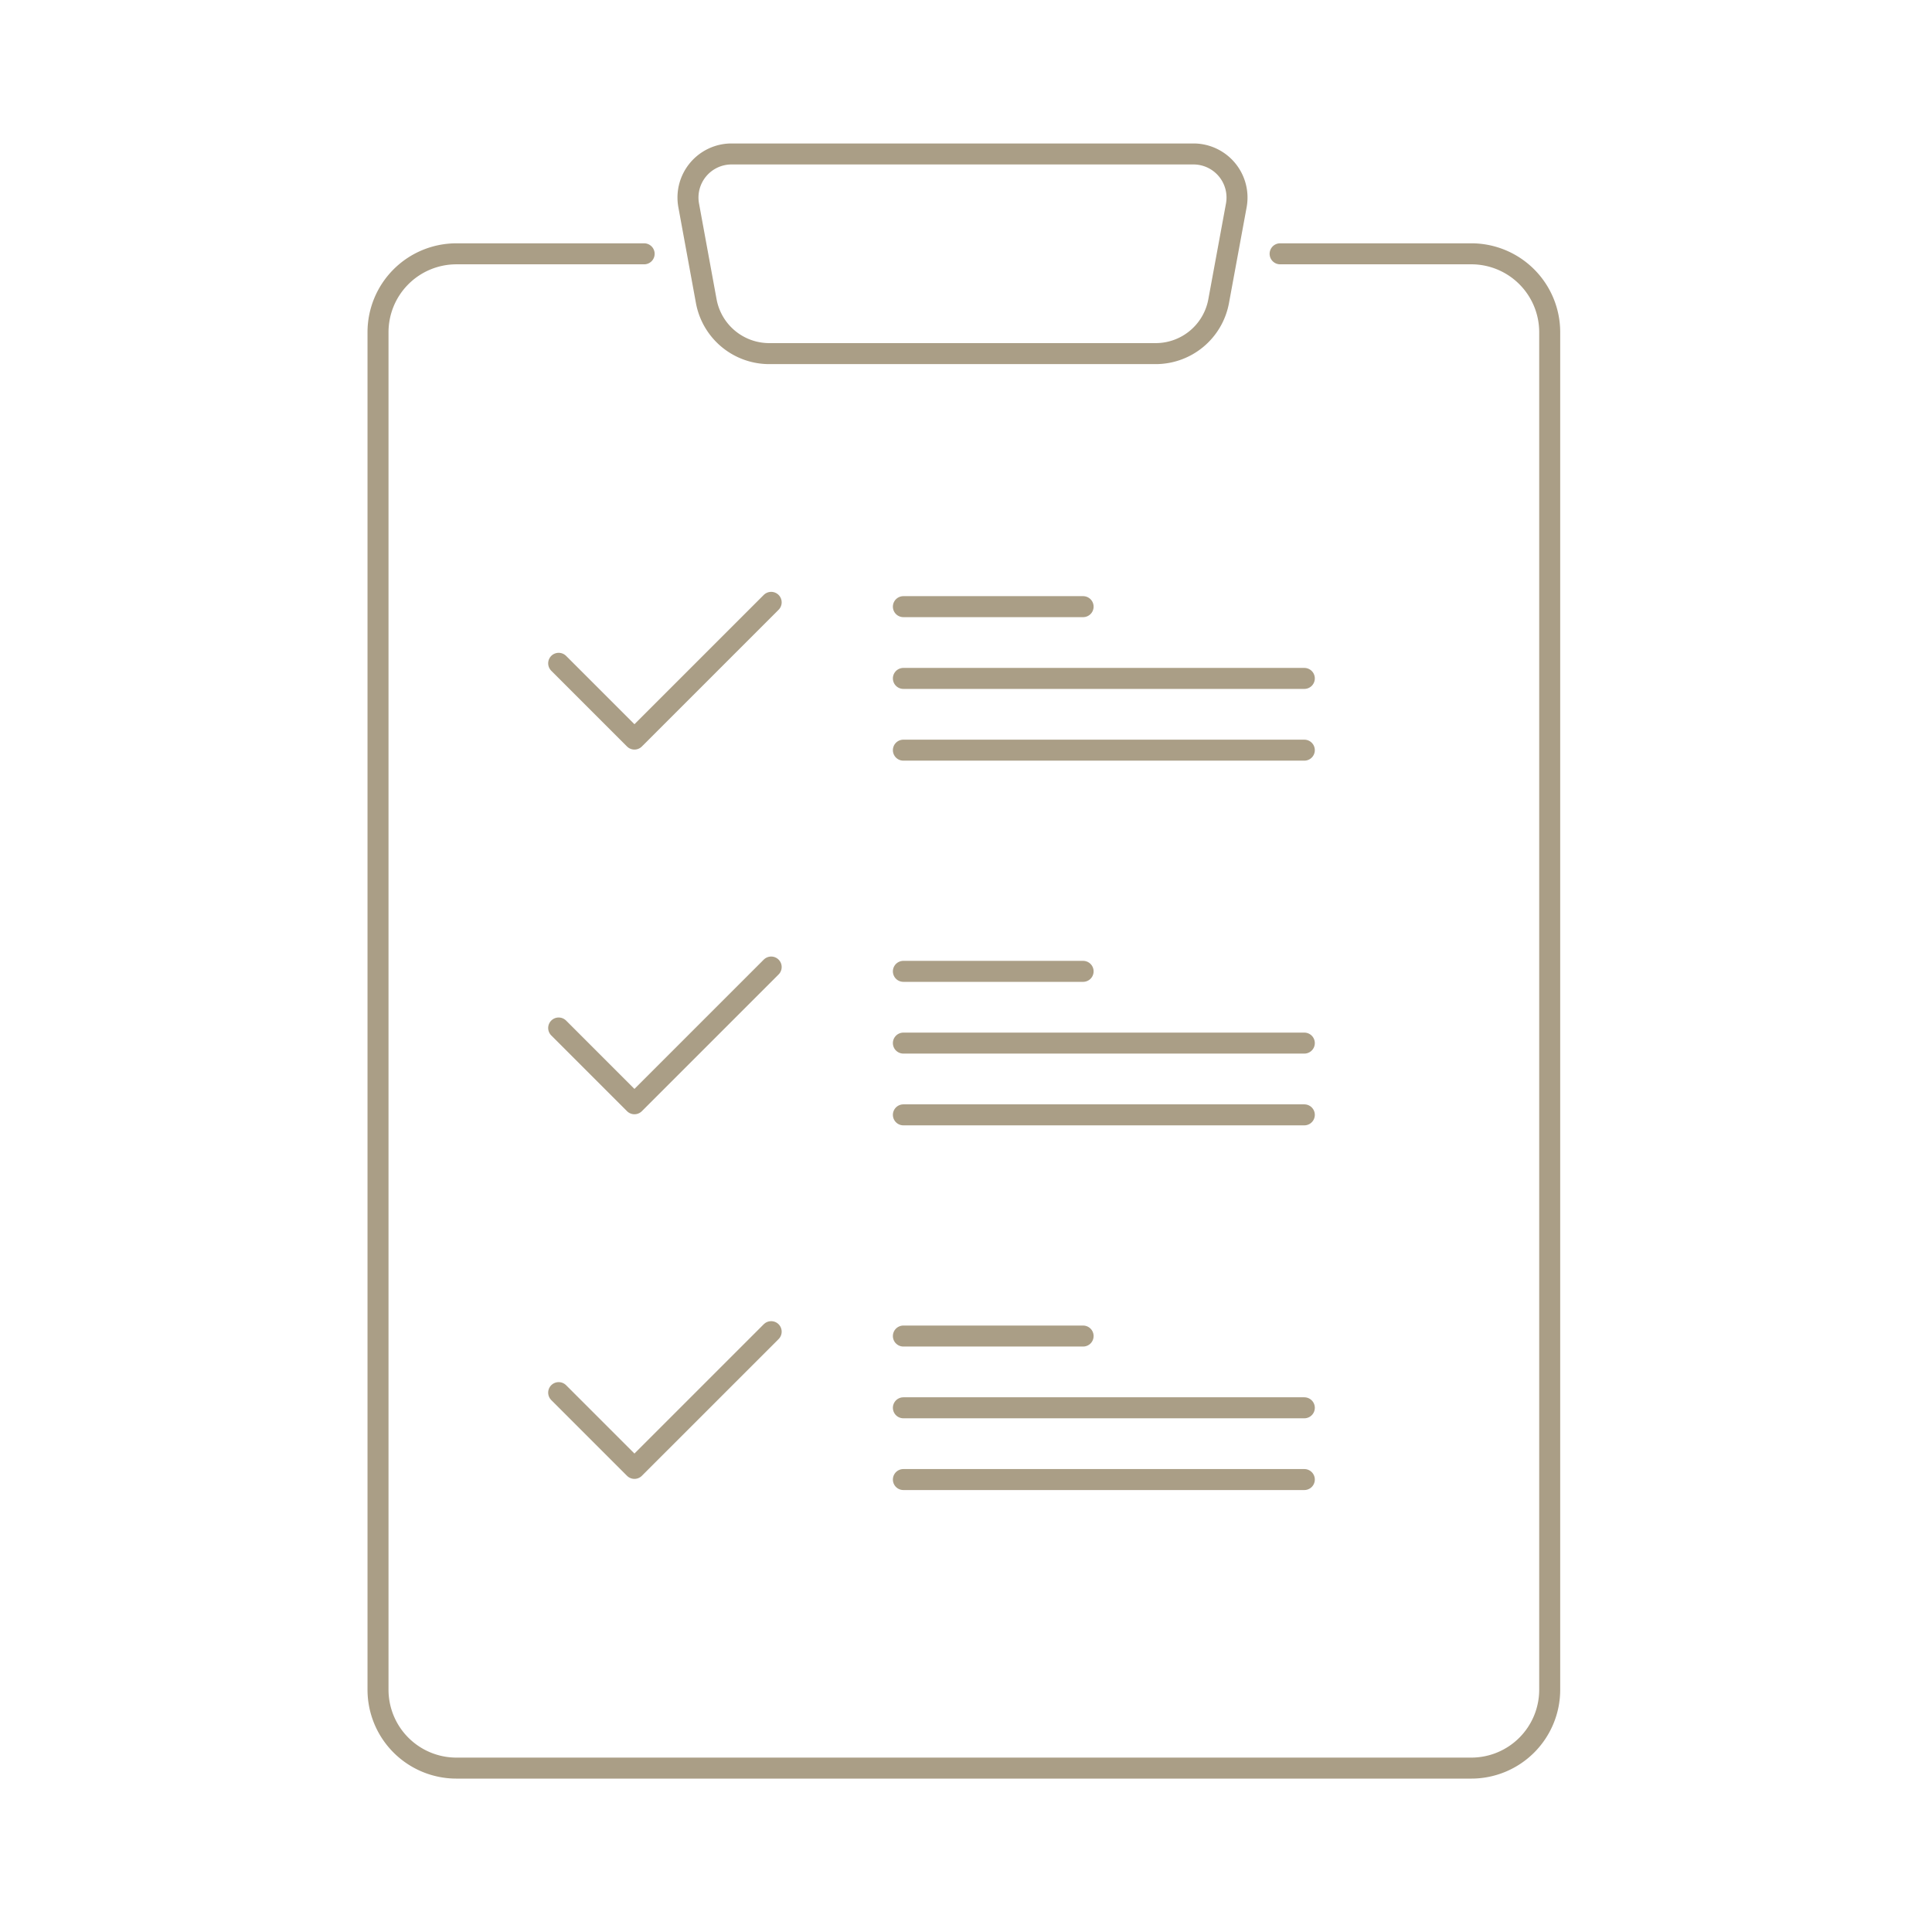 <svg xmlns="http://www.w3.org/2000/svg" xmlns:xlink="http://www.w3.org/1999/xlink" width="138" height="138" viewBox="0 0 138 138">
  <defs>
    <clipPath id="clip-order_step_03">
      <rect width="138" height="138"/>
    </clipPath>
  </defs>
  <g id="order_step_03" clip-path="url(#clip-order_step_03)">
    <g id="グループ_1722" data-name="グループ 1722" transform="translate(-958.653 -534.327)">
      <path id="パス_5800" data-name="パス 5800" d="M662.2,48.585H634.6a4.574,4.574,0,0,1-4.5-3.747L628.846,38a3.113,3.113,0,0,1,3.061-3.676H664.9A3.113,3.113,0,0,1,667.96,38L666.7,44.838A4.574,4.574,0,0,1,662.2,48.585Z" transform="translate(379 511)" fill="none" stroke="#aa9e86" stroke-linecap="round" stroke-linejoin="round" stroke-width="1.5"/>
      <path id="パス_5801" data-name="パス 5801" d="M671.09,41.456h13.656a5.6,5.6,0,0,1,5.6,5.6v96.964a5.6,5.6,0,0,1-5.6,5.6H612.254a5.6,5.6,0,0,1-5.6-5.6V47.057a5.6,5.6,0,0,1,5.6-5.6h13.409" transform="translate(379 511)" fill="none" stroke="#aa9e86" stroke-linecap="round" stroke-linejoin="round" stroke-width="1.5"/>
      <path id="パス_5802" data-name="パス 5802" d="M619.558,70.706l5.412,5.412,9.767-9.766" transform="translate(379 511)" fill="none" stroke="#aa9e86" stroke-linecap="round" stroke-linejoin="round" stroke-width="1.5"/>
      <line id="線_152" data-name="線 152" x2="12.838" transform="translate(1023.18 577.659)" fill="none" stroke="#aa9e86" stroke-linecap="round" stroke-linejoin="round" stroke-width="1.5"/>
      <line id="線_153" data-name="線 153" x2="28.639" transform="translate(1023.18 582.785)" fill="none" stroke="#aa9e86" stroke-linecap="round" stroke-linejoin="round" stroke-width="1.5"/>
      <line id="線_154" data-name="線 154" x2="28.639" transform="translate(1023.18 587.91)" fill="none" stroke="#aa9e86" stroke-linecap="round" stroke-linejoin="round" stroke-width="1.5"/>
      <path id="パス_5803" data-name="パス 5803" d="M619.558,96.755l5.412,5.412,9.767-9.766" transform="translate(379 511)" fill="none" stroke="#aa9e86" stroke-linecap="round" stroke-linejoin="round" stroke-width="1.5"/>
      <line id="線_155" data-name="線 155" x2="12.838" transform="translate(1023.18 603.709)" fill="none" stroke="#aa9e86" stroke-linecap="round" stroke-linejoin="round" stroke-width="1.5"/>
      <line id="線_156" data-name="線 156" x2="28.639" transform="translate(1023.18 608.834)" fill="none" stroke="#aa9e86" stroke-linecap="round" stroke-linejoin="round" stroke-width="1.5"/>
      <line id="線_157" data-name="線 157" x2="28.639" transform="translate(1023.18 613.959)" fill="none" stroke="#aa9e86" stroke-linecap="round" stroke-linejoin="round" stroke-width="1.5"/>
      <path id="パス_5804" data-name="パス 5804" d="M619.558,122.8l5.412,5.412,9.767-9.766" transform="translate(379 511)" fill="none" stroke="#aa9e86" stroke-linecap="round" stroke-linejoin="round" stroke-width="1.5"/>
      <line id="線_158" data-name="線 158" x2="12.838" transform="translate(1023.18 629.759)" fill="none" stroke="#aa9e86" stroke-linecap="round" stroke-linejoin="round" stroke-width="1.5"/>
      <line id="線_159" data-name="線 159" x2="28.639" transform="translate(1023.18 634.884)" fill="none" stroke="#aa9e86" stroke-linecap="round" stroke-linejoin="round" stroke-width="1.5"/>
      <line id="線_160" data-name="線 160" x2="28.639" transform="translate(1023.18 640.009)" fill="none" stroke="#aa9e86" stroke-linecap="round" stroke-linejoin="round" stroke-width="1.5"/>
    </g>
  </g>
</svg>
